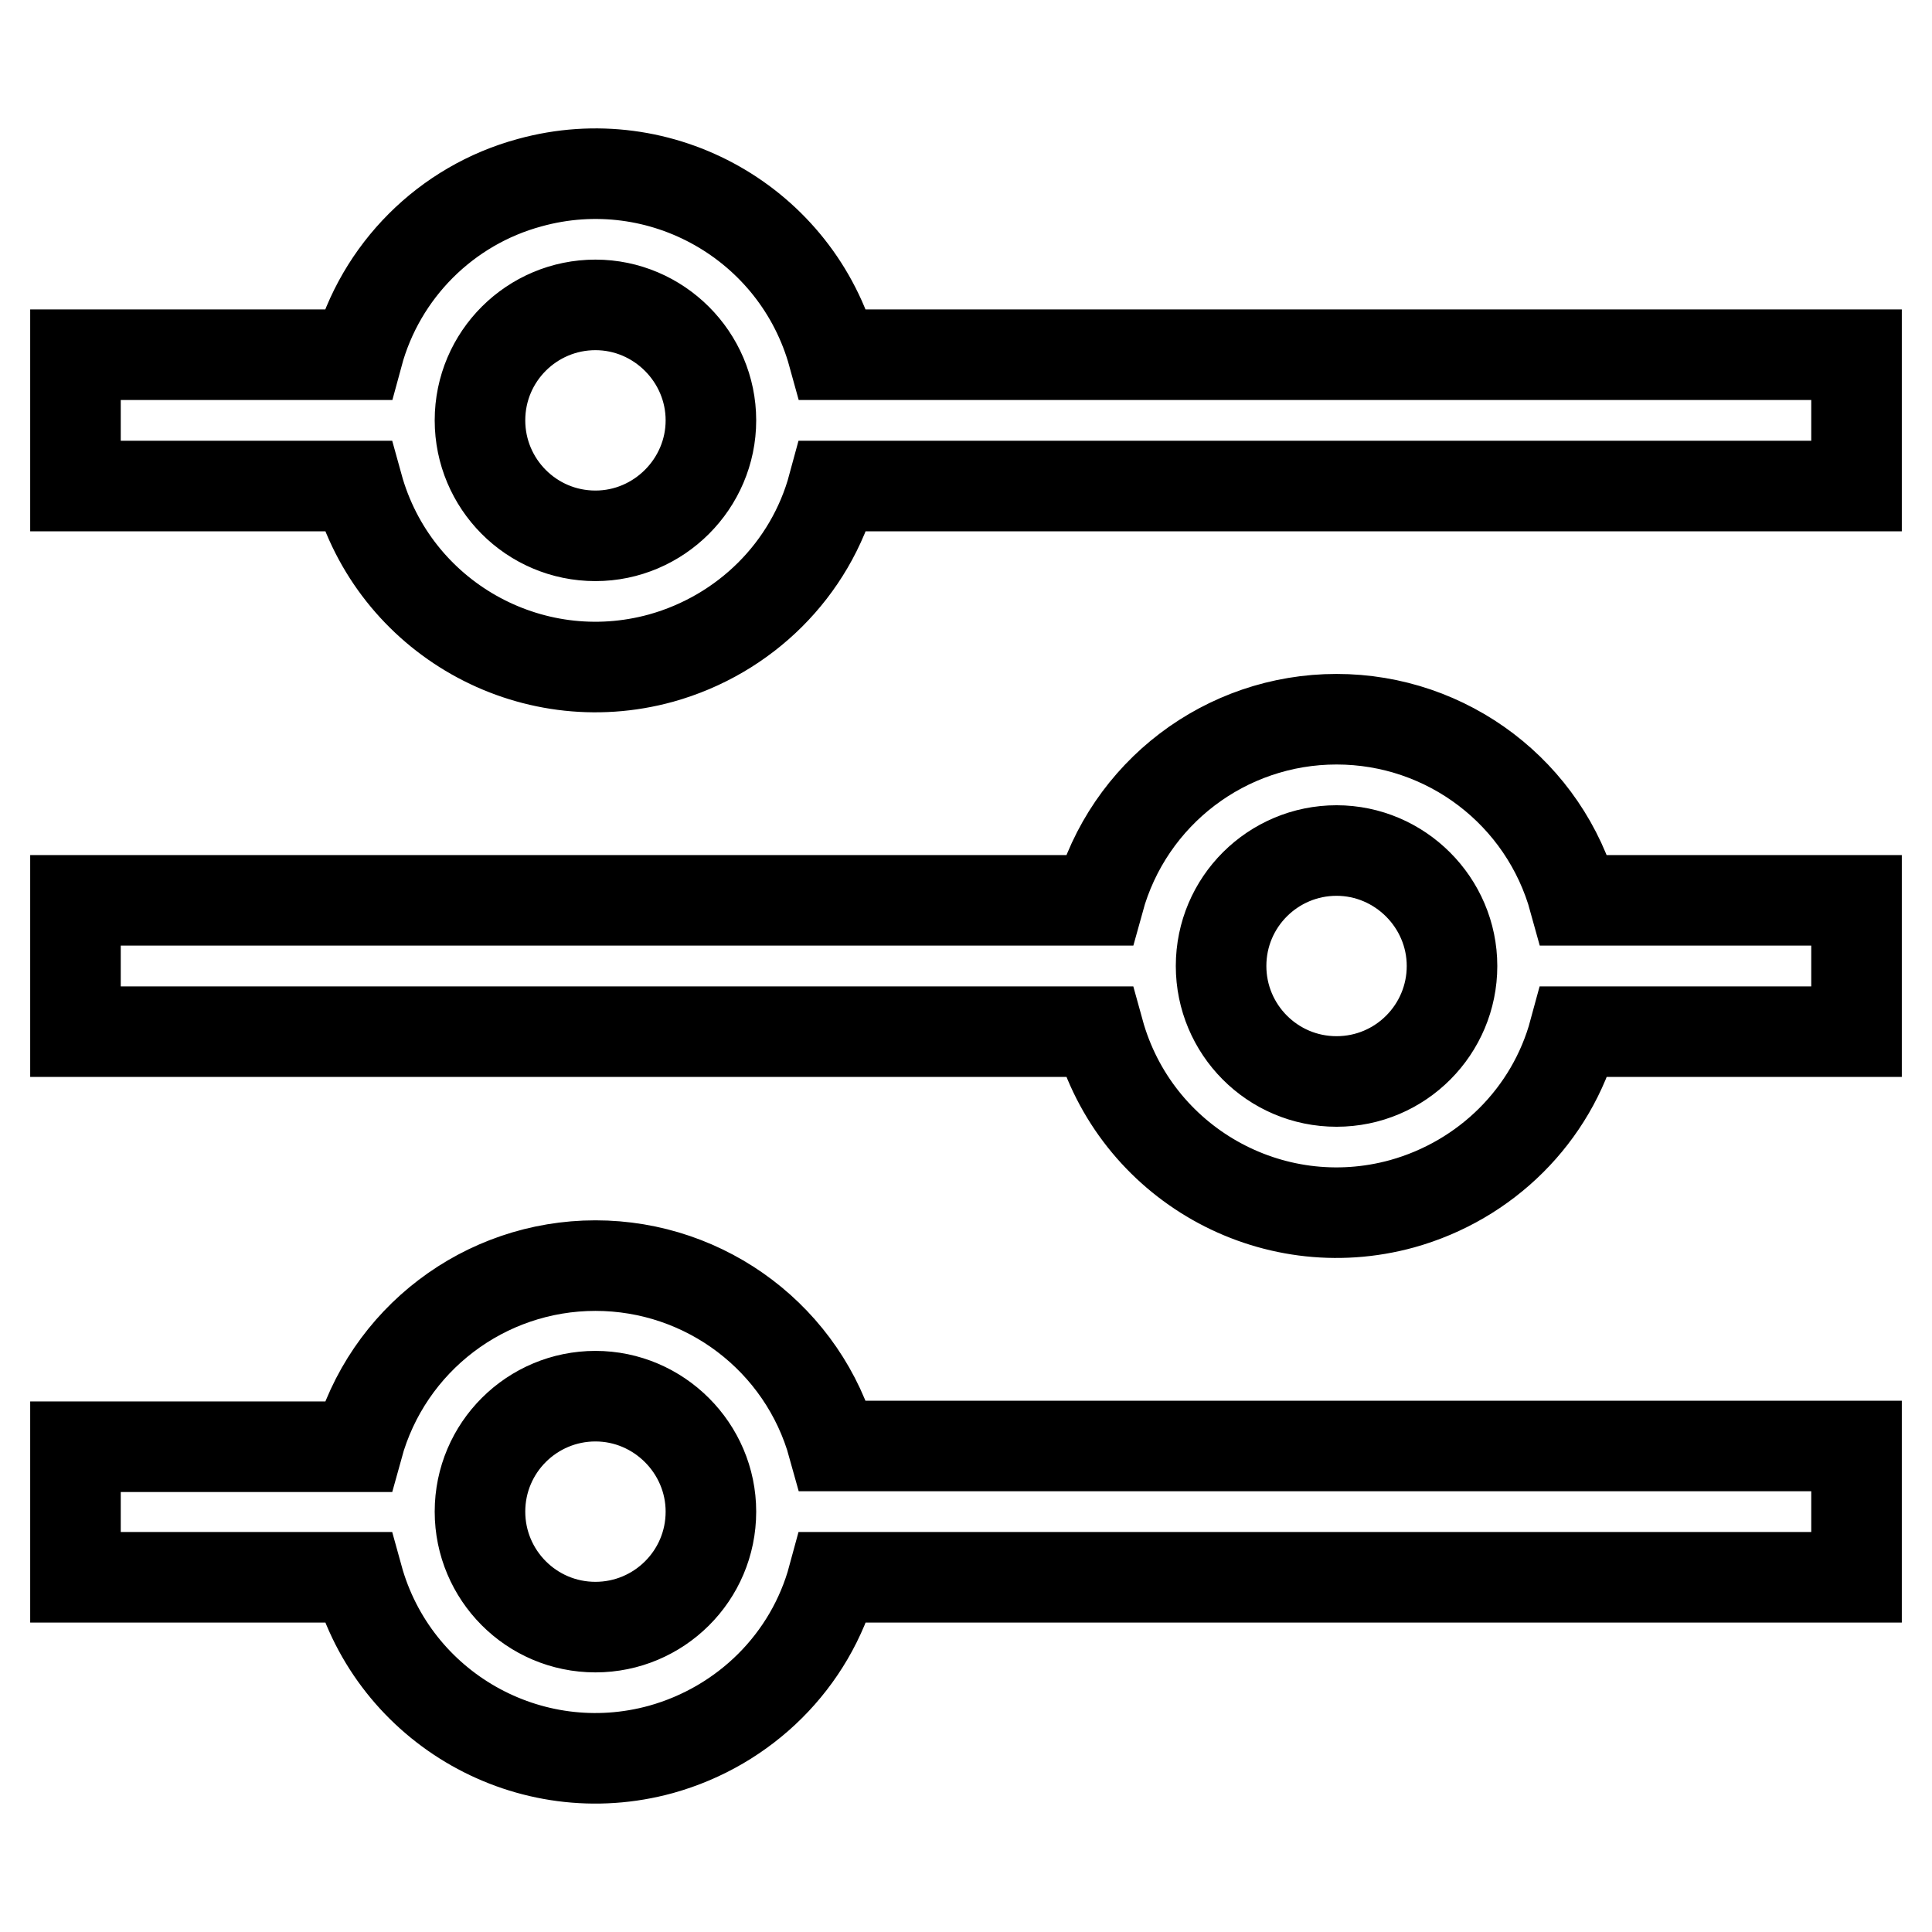 <?xml version="1.0" encoding="utf-8"?>
<!-- Svg Vector Icons : http://www.onlinewebfonts.com/icon -->
<!DOCTYPE svg PUBLIC "-//W3C//DTD SVG 1.1//EN" "http://www.w3.org/Graphics/SVG/1.1/DTD/svg11.dtd">
<svg version="1.1" xmlns="http://www.w3.org/2000/svg" xmlns:xlink="http://www.w3.org/1999/xlink" x="0px" y="0px" viewBox="0 0 256 256" enable-background="new 0 0 256 256" xml:space="preserve">
<g> <path stroke-width="12" fill-opacity="0" stroke="#000000"  d="M110.4,47c-4.8-17.4-22.8-27.6-40.2-22.8C59.1,27.2,50.4,35.9,47.4,47H10v17.4h37.4 C52.2,81.8,70.2,92,87.6,87.2c11.1-3.1,19.8-11.7,22.8-22.8H246V47H110.4z M78.9,71c-8.5,0-15.3-6.9-15.3-15.3 c0-8.5,6.9-15.3,15.3-15.3s15.3,6.9,15.3,15.3C94.2,64.1,87.3,71,78.9,71L78.9,71z M177.1,95.3c-14.7,0-27.6,9.8-31.5,24H10v17.4 h135.6c4.8,17.4,22.8,27.6,40.2,22.8c11.1-3.1,19.8-11.7,22.8-22.8H246v-17.4h-37.4C204.7,105.1,191.8,95.3,177.1,95.3z  M177.1,143.3c-8.5,0-15.3-6.9-15.3-15.3c0-8.5,6.9-15.3,15.3-15.3s15.3,6.9,15.3,15.3l0,0C192.4,136.4,185.6,143.3,177.1,143.3z  M78.9,167.7c-14.7,0-27.6,9.8-31.5,24H10V209h37.4c4.8,17.4,22.8,27.6,40.2,22.8c11.1-3.1,19.8-11.7,22.8-22.8H246v-17.4H110.4 C106.5,177.5,93.6,167.7,78.9,167.7z M78.9,215.6c-8.5,0-15.3-6.9-15.3-15.3c0-8.5,6.9-15.3,15.3-15.3s15.3,6.9,15.3,15.3l0,0 C94.2,208.8,87.3,215.6,78.9,215.6z"/></g>
</svg>
